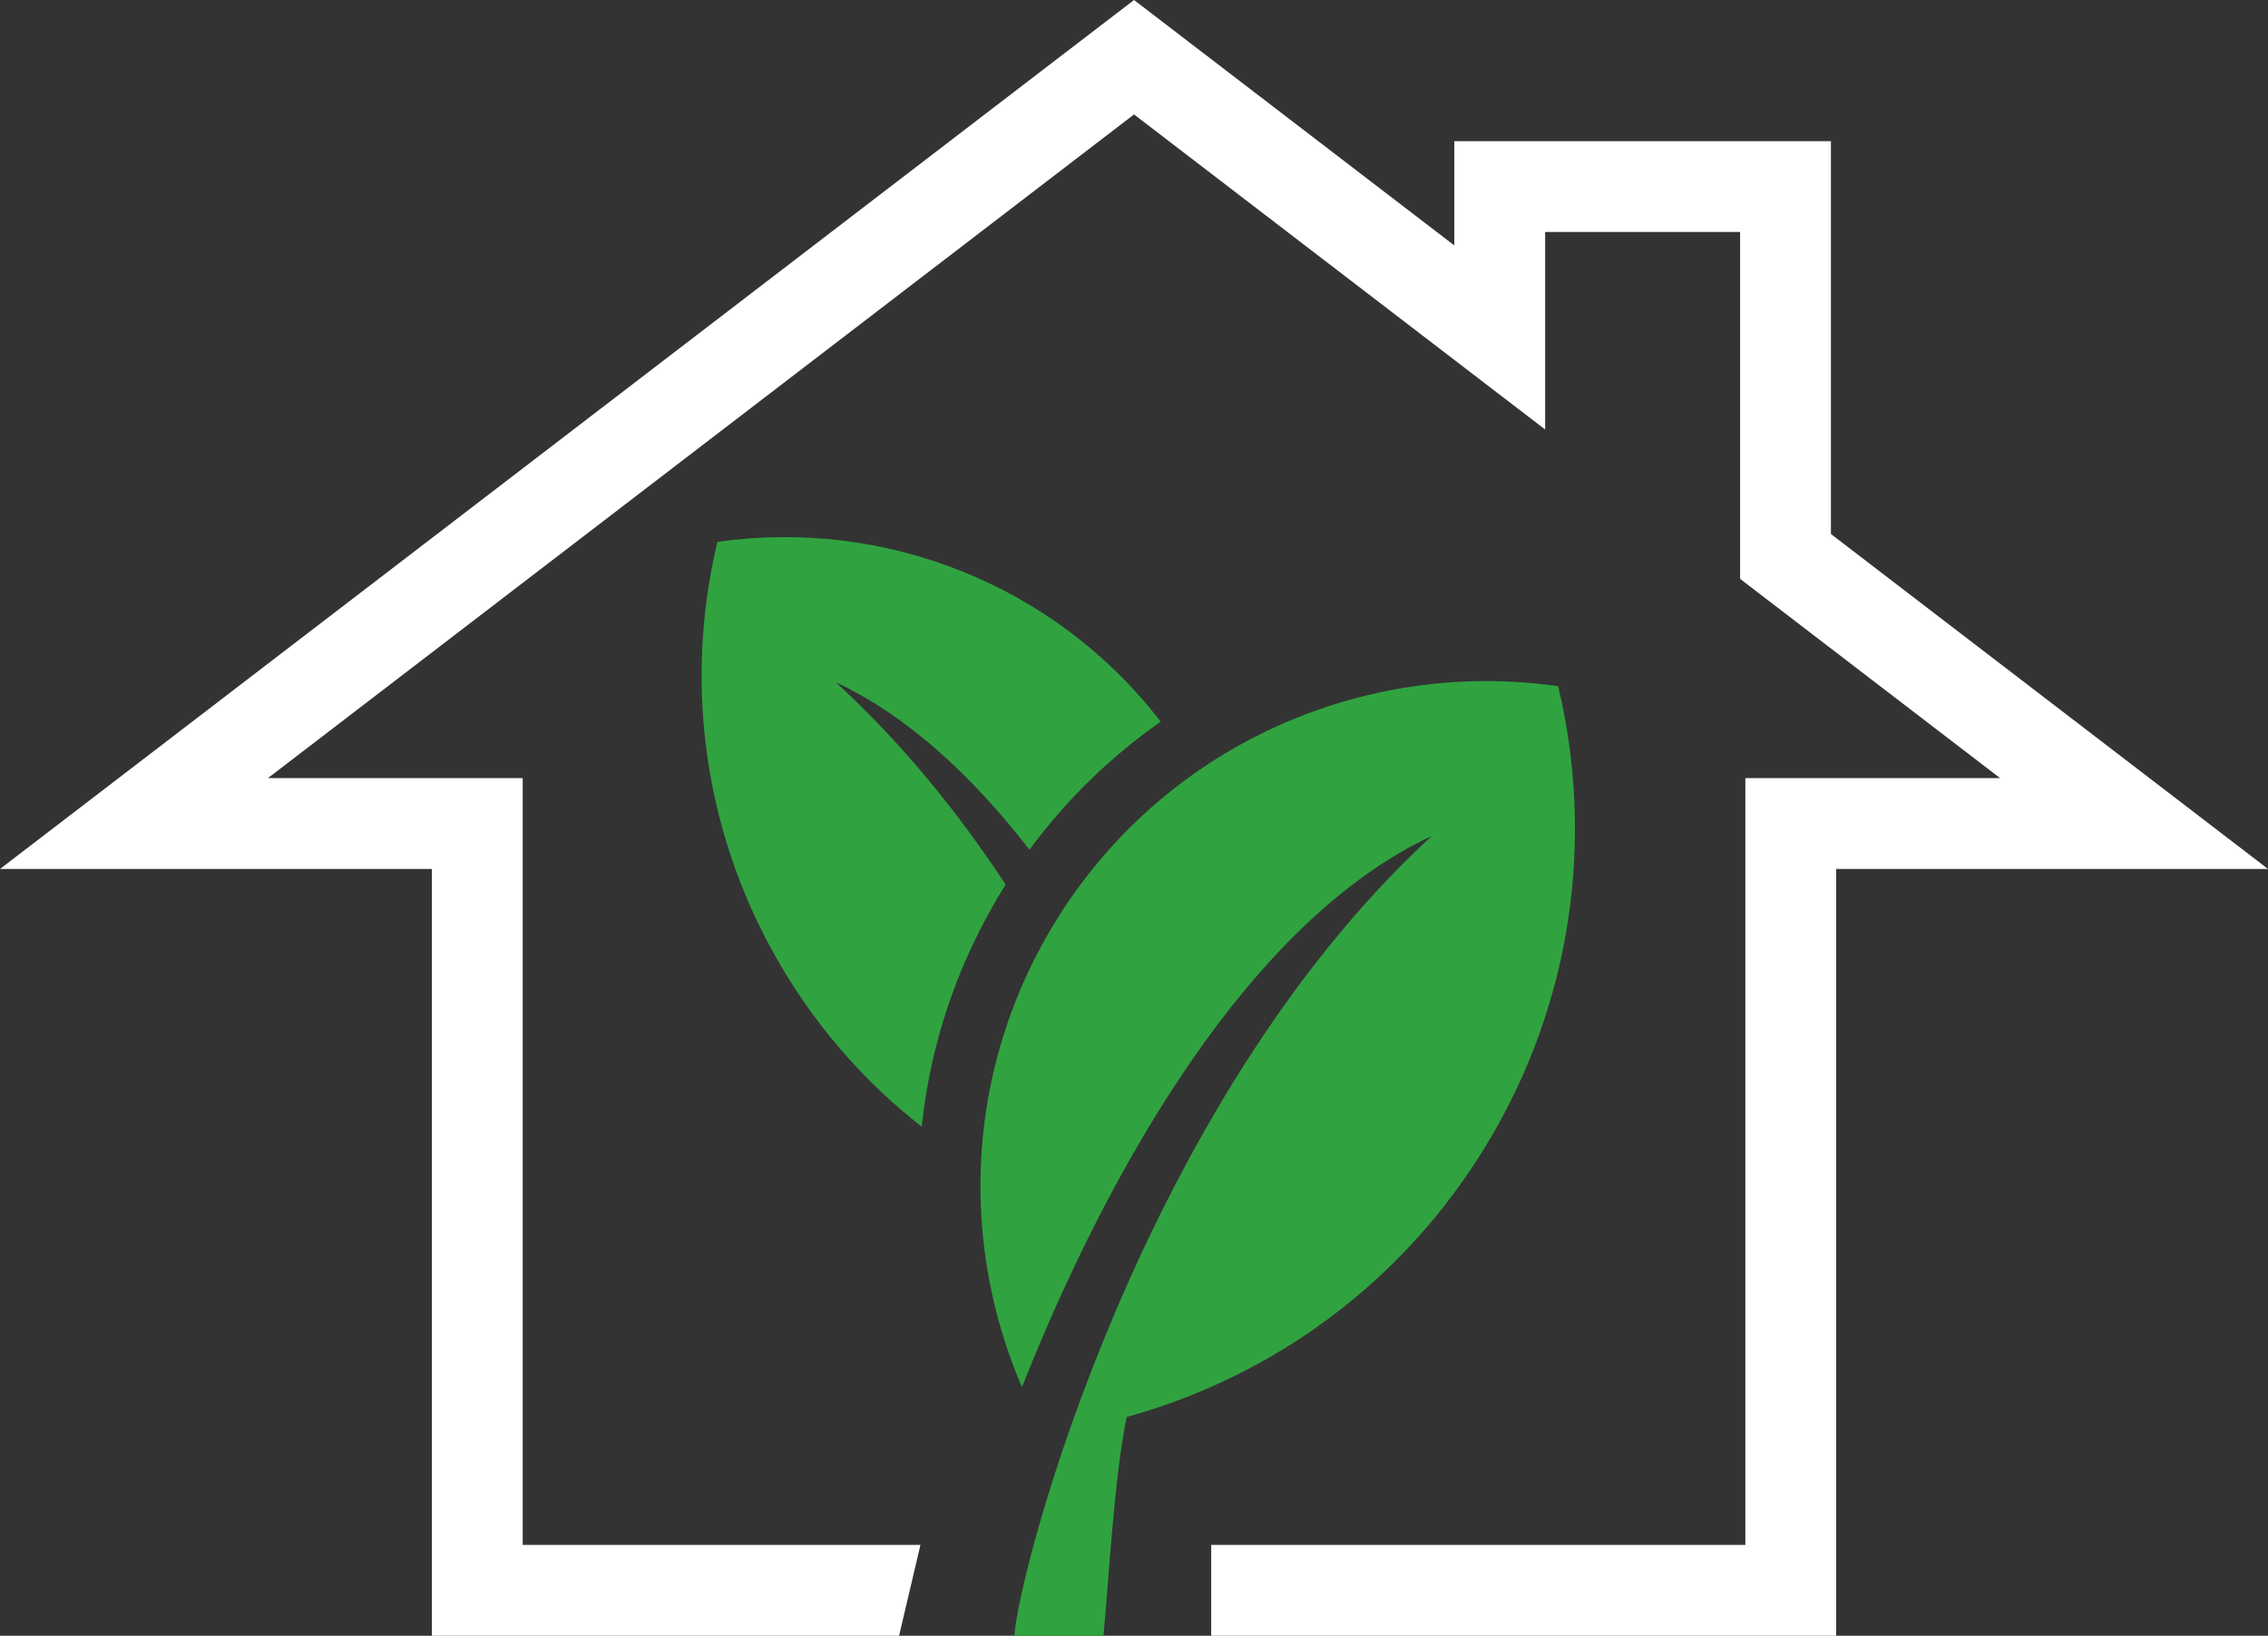 <?xml version="1.0" encoding="UTF-8" standalone="no"?><svg xmlns="http://www.w3.org/2000/svg" xmlns:xlink="http://www.w3.org/1999/xlink" fill="#000000" height="679.2" preserveAspectRatio="xMidYMid meet" version="1" viewBox="0.0 0.0 941.9 679.2" width="941.9" zoomAndPan="magnify"><rect x="0.0" y="0.0" width="941.9" height="679.2" fill="#333333" stroke="none"/><defs><clipPath id="a"><path d="M 407 282 L 655 282 L 655 679.191 L 407 679.191 Z M 407 282"/></clipPath></defs><g><g clip-path="url(#a)" id="change1_2"><path d="M 617.441 475.172 C 653.367 415.773 662.055 347.516 647.105 284.938 C 566.191 273.281 482.438 309.707 437.469 384.059 C 436.297 385.992 435.172 387.938 434.066 389.895 C 433.723 390.516 433.383 391.141 433.051 391.77 C 432.305 393.117 431.574 394.473 430.863 395.828 C 430.484 396.551 430.117 397.277 429.754 398.008 C 429.086 399.312 428.441 400.617 427.809 401.934 C 427.465 402.648 427.117 403.359 426.789 404.078 C 426.113 405.512 425.465 406.961 424.824 408.406 C 424.578 408.984 424.316 409.551 424.062 410.129 C 423.203 412.148 422.363 414.18 421.566 416.215 C 421.445 416.512 421.344 416.812 421.23 417.109 C 420.551 418.852 419.898 420.605 419.27 422.363 C 419.035 423.027 418.812 423.691 418.582 424.352 C 418.098 425.766 417.617 427.184 417.164 428.602 C 416.934 429.332 416.699 430.055 416.473 430.781 C 416.039 432.203 415.621 433.617 415.215 435.043 C 415.02 435.715 414.824 436.391 414.637 437.066 C 414.176 438.746 413.738 440.426 413.32 442.113 C 413.223 442.512 413.109 442.918 413.012 443.324 C 412.496 445.453 412.016 447.582 411.57 449.715 C 411.504 450.059 411.438 450.398 411.367 450.746 C 411.008 452.516 410.668 454.289 410.352 456.066 C 410.25 456.68 410.148 457.289 410.047 457.898 C 409.789 459.445 409.543 460.988 409.324 462.531 C 409.23 463.168 409.141 463.805 409.055 464.441 C 408.836 466.059 408.641 467.676 408.461 469.289 C 408.402 469.809 408.336 470.324 408.285 470.84 C 407.836 475.199 407.516 479.555 407.34 483.914 C 407.336 484.133 407.328 484.352 407.316 484.566 C 407.25 486.508 407.203 488.445 407.184 490.379 C 407.18 490.82 407.18 491.27 407.18 491.711 C 407.176 493.484 407.188 495.254 407.227 497.02 C 407.234 497.441 407.246 497.859 407.258 498.285 C 407.316 500.25 407.395 502.207 407.5 504.168 C 407.512 504.344 407.516 504.52 407.527 504.688 C 407.918 511.371 408.633 518.027 409.652 524.621 C 409.68 524.809 409.711 524.992 409.738 525.176 C 410.07 527.25 410.426 529.324 410.816 531.391 C 410.832 531.484 410.852 531.582 410.863 531.68 C 413.391 544.969 417.184 557.996 422.203 570.57 C 422.395 571.047 422.594 571.504 422.785 571.973 C 423.324 573.297 423.879 574.621 424.445 575.938 C 460.48 484.895 519.016 382.383 594.652 347.086 C 473.137 458.762 422.758 653.305 421.277 679.191 L 458.262 679.191 C 460.469 656.562 462.688 613.367 467.922 588.355 C 528.219 571.715 582.516 532.918 617.441 475.172" fill="#30a340"/></g><g id="change1_1"><path d="M 382.949 466.391 C 383.141 464.652 383.363 462.816 383.609 460.988 L 383.895 458.949 C 384.152 457.152 384.43 455.422 384.715 453.688 L 385.074 451.547 C 385.43 449.562 385.809 447.582 386.215 445.605 L 386.438 444.473 C 386.934 442.074 387.477 439.688 388.055 437.297 L 388.445 435.766 C 388.871 434.023 389.363 432.117 389.887 430.227 C 390.059 429.609 390.535 427.945 390.535 427.945 C 390.977 426.406 391.438 424.852 391.91 423.297 L 392.695 420.82 C 393.223 419.176 393.762 417.566 394.32 415.953 C 394.32 415.953 394.934 414.176 395.121 413.652 C 395.797 411.754 396.531 409.773 397.297 407.801 C 397.434 407.438 397.566 407.07 397.719 406.703 C 398.555 404.566 399.488 402.305 400.449 400.051 L 401.34 398.035 C 402.047 396.438 402.762 394.844 403.504 393.258 C 403.848 392.508 404.211 391.762 404.57 391.016 L 404.699 390.75 C 405.359 389.359 406.105 387.863 406.863 386.363 C 407.254 385.598 407.695 384.723 408.152 383.852 C 408.891 382.445 409.68 380.973 410.488 379.508 C 410.863 378.801 411.246 378.102 411.637 377.398 C 412.93 375.102 414.195 372.918 415.516 370.746 C 416.211 369.594 416.938 368.473 417.652 367.336 C 398.453 338.051 375.18 309.09 347.121 283.305 C 376.879 297.191 403.801 322.191 427.539 352.812 C 442.719 332.234 461.145 314.262 482.027 299.652 C 437.945 242.344 366.836 215.082 297.922 225.012 C 283.898 283.711 292.047 347.738 325.746 403.457 C 341.172 428.961 360.621 450.516 382.785 467.82 C 382.848 467.273 382.949 466.391 382.949 466.391" fill="#30a340"/></g><g id="change2_1"><path d="M 853.594 293.148 L 760.383 221.734 L 760.383 58.613 L 603.98 58.613 L 603.98 101.91 L 493.902 17.574 L 470.961 0 L 448.016 17.574 L 88.324 293.148 L 0 360.816 L 179.352 360.816 L 179.352 679.191 L 373.387 679.191 L 382.262 641.469 L 217.074 641.469 L 217.074 323.094 L 111.266 323.094 L 470.961 47.52 L 641.699 178.332 L 641.699 96.336 L 722.66 96.336 L 722.66 240.355 L 830.652 323.094 L 724.844 323.094 L 724.844 641.469 L 503.012 641.469 L 503.012 679.191 L 762.566 679.191 L 762.566 360.816 L 941.918 360.816 L 853.594 293.148" fill="#ffffff"/></g></g></svg>